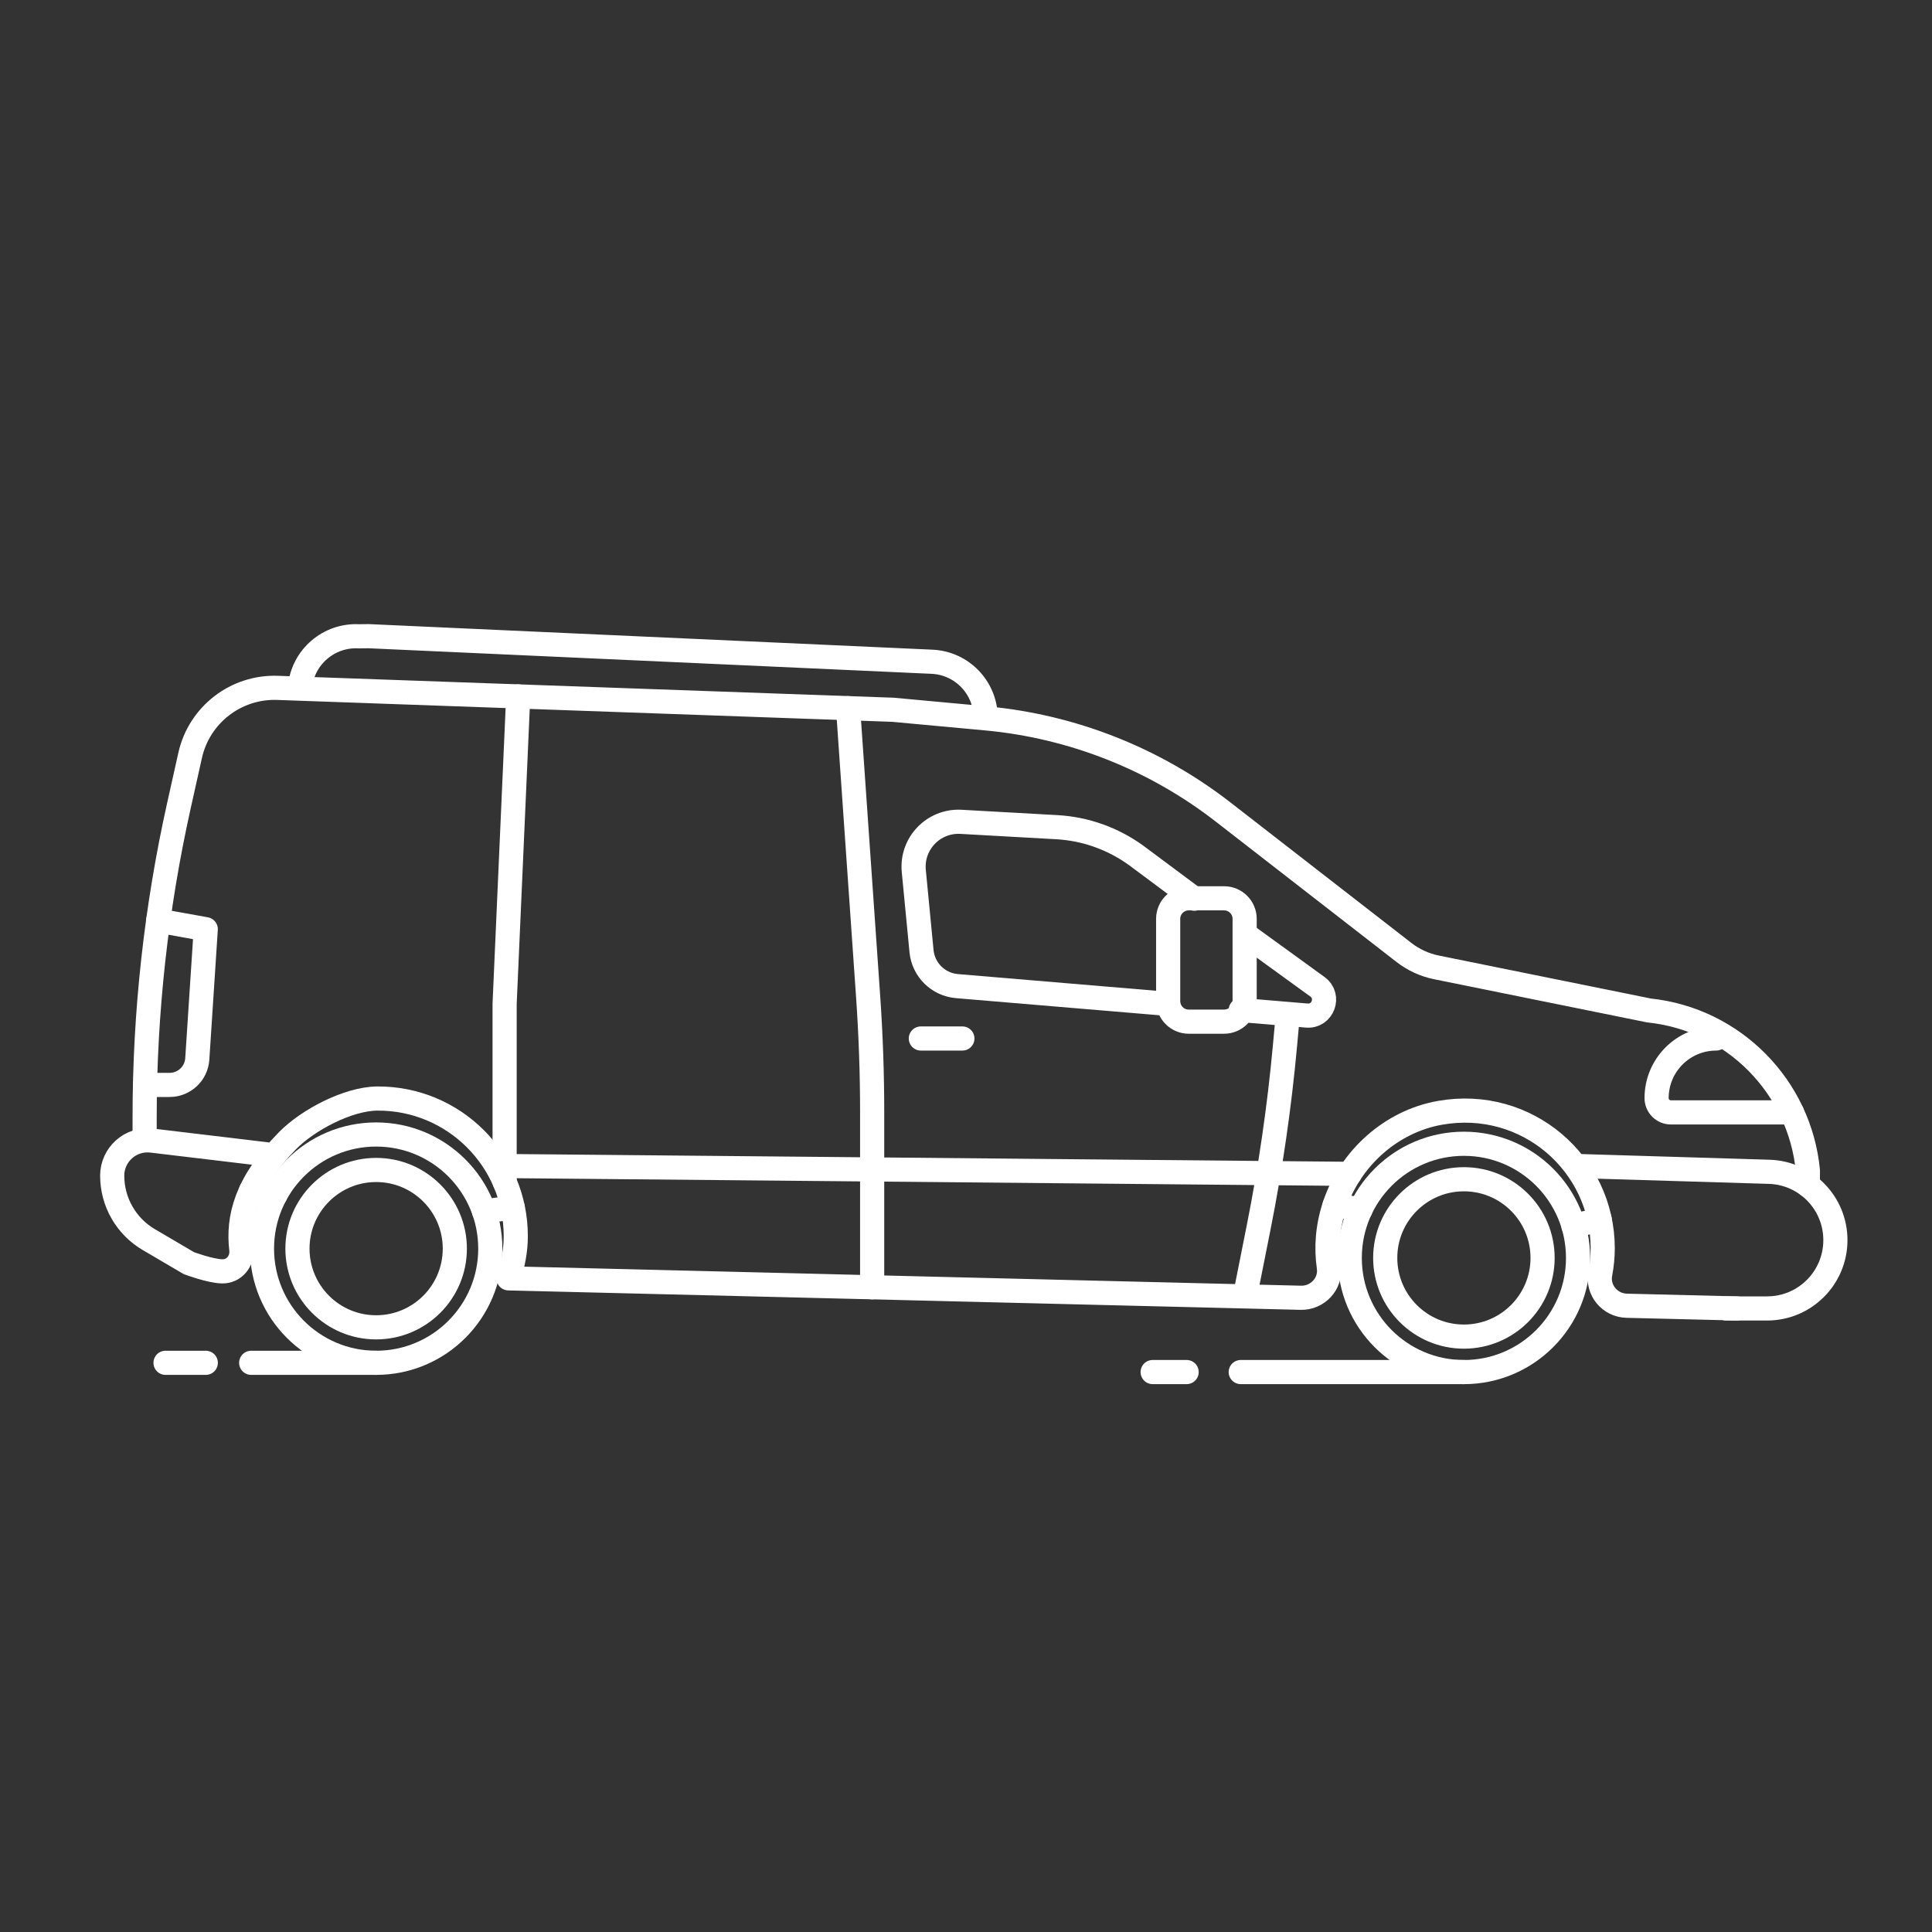 <?xml version="1.0" encoding="utf-8"?>
<!-- Generator: Adobe Illustrator 16.0.0, SVG Export Plug-In . SVG Version: 6.00 Build 0)  -->
<!DOCTYPE svg PUBLIC "-//W3C//DTD SVG 1.1//EN" "http://www.w3.org/Graphics/SVG/1.1/DTD/svg11.dtd">
<svg version="1.1" id="Layer_1" xmlns="http://www.w3.org/2000/svg" xmlns:xlink="http://www.w3.org/1999/xlink" x="0px" y="0px"
	 width="80px" height="80px" viewBox="0 0 80 80" enable-background="new 0 0 80 80" xml:space="preserve">
<rect x="0" y="0" width="80" height="80" fill="#333333" stroke="none"/>
<circle fill="none" stroke="#FFFFFF" stroke-linecap="round" stroke-linejoin="round" stroke-miterlimit="10" cx="15.575" cy="51.704" r="4.727"/>
<circle fill="none" stroke="#FFFFFF" stroke-linecap="round" stroke-linejoin="round" stroke-miterlimit="10" cx="15.575" cy="51.704" r="3.258"/>
<circle fill="none" stroke="#FFFFFF" stroke-linecap="round" stroke-linejoin="round" stroke-miterlimit="10" cx="60.617" cy="52.088" r="4.727"/>
<circle fill="none" stroke="#FFFFFF" stroke-linecap="round" stroke-linejoin="round" stroke-miterlimit="10" cx="60.617" cy="52.088" r="3.258"/>
<path fill="none" stroke="#FFFFFF" stroke-linecap="round" stroke-linejoin="round" stroke-miterlimit="10" d="M71.918,54.18
	l-4.559-0.112c-0.697-0.017-1.228-0.648-1.094-1.334c0.064-0.339,0.1-0.688,0.1-1.048c0-3.488-3.135-6.244-6.74-5.606
	c-2.02,0.357-3.71,1.878-4.361,3.823c-0.3,0.895-0.356,1.756-0.24,2.563c0.099,0.688-0.467,1.29-1.162,1.272l-32.806-0.804
	c0.179-0.554,0.301-1.134,0.301-1.748c0-3.158-2.568-5.716-5.73-5.698c-1.209,0.007-2.872,0.881-3.719,1.742
	c-1.738,1.771-2.068,3.21-1.916,4.504c0.057,0.488-0.303,0.922-0.794,0.91H9.192c-0.494-0.012-1.369-0.339-1.369-0.339l-1.662-0.976
	c-0.939-0.551-1.515-1.558-1.515-2.646c0-0.878,0.766-1.558,1.637-1.454l5.074,0.606"/>
<path fill="none" stroke="#FFFFFF" stroke-linecap="round" stroke-linejoin="round" stroke-miterlimit="10" d="M5.989,47.059v-0.8
	c0-4.346,0.478-8.678,1.424-12.919l0.46-2.06c0.375-1.683,1.897-2.858,3.62-2.797l25.481,0.907l3.855,0.356
	c3.573,0.33,6.979,1.675,9.813,3.875l7.492,5.818c0.397,0.308,0.86,0.521,1.354,0.62l8.787,1.781
	c3.521,0.368,6.251,3.171,6.586,6.63v0.61"/>
<path fill="none" stroke="#FFFFFF" stroke-linecap="round" stroke-linejoin="round" stroke-miterlimit="10" d="M35.117,29.325
	l0.832,11.962c0.109,1.58,0.165,3.164,0.165,4.749v7.267"/>
<path fill="none" stroke="#FFFFFF" stroke-linecap="round" stroke-linejoin="round" stroke-miterlimit="10" d="M51.377,41.823
	l2.731,0.229c0.667,0.058,0.986-0.8,0.444-1.192l-2.902-2.104"/>
<path fill="none" stroke="#FFFFFF" stroke-linecap="round" stroke-linejoin="round" stroke-miterlimit="10" d="M49.453,37.213
	l-2.408-1.793c-0.959-0.695-2.1-1.102-3.282-1.168l-3.97-0.222c-1.137-0.063-2.064,0.901-1.955,2.035l0.32,3.317
	c0.073,0.774,0.692,1.387,1.469,1.451l8.744,0.736"/>
<path fill="none" stroke="#FFFFFF" stroke-linecap="round" stroke-linejoin="round" stroke-miterlimit="10" d="M50.686,42.305
	h-1.463c-0.471,0-0.852-0.382-0.852-0.853v-3.404c0-0.47,0.381-0.851,0.852-0.851h1.463c0.471,0,0.852,0.381,0.852,0.851v3.404
	C51.537,41.923,51.156,42.305,50.686,42.305z"/>
<line fill="none" stroke="#FFFFFF" stroke-linecap="round" stroke-linejoin="round" stroke-miterlimit="10" x1="38.13" y1="43.002" x2="39.85" y2="43.002"/>
<path fill="none" stroke="#FFFFFF" stroke-linecap="round" stroke-linejoin="round" stroke-miterlimit="10" d="M53.299,42.305
	l-0.09,0.99c-0.232,2.532-0.598,5.052-1.094,7.545l-0.561,2.819"/>
<polyline fill="none" stroke="#FFFFFF" stroke-linecap="round" stroke-linejoin="round" stroke-miterlimit="10" points="
	21.458,28.838 20.895,41.57 20.895,48.938 "/>
<line fill="none" stroke="#FFFFFF" stroke-linecap="round" stroke-linejoin="round" stroke-miterlimit="10" x1="55.891" y1="48.607" x2="20.896" y2="48.283"/>
<path fill="none" stroke="#FFFFFF" stroke-linecap="round" stroke-linejoin="round" stroke-miterlimit="10" d="M71.063,43.002
	c-1.362,0-2.467,1.104-2.467,2.468c0,0.327,0.265,0.592,0.592,0.592h5.013"/>
<path fill="none" stroke="#FFFFFF" stroke-linecap="round" stroke-linejoin="round" stroke-miterlimit="10" d="M65.344,48.283
	l7.916,0.239c1.527,0.047,2.74,1.3,2.74,2.828c0,1.563-1.266,2.83-2.828,2.83h-1.694"/>
<path fill="none" stroke="#FFFFFF" stroke-linecap="round" stroke-linejoin="round" stroke-miterlimit="10" d="M6.55,38.121
	l1.97,0.355L8.169,43.85c-0.04,0.604-0.541,1.074-1.147,1.074H6.004"/>
<path fill="none" stroke="#FFFFFF" stroke-linecap="round" stroke-linejoin="round" stroke-miterlimit="10" d="M12.42,28.453
	L12.42,28.453c0.118-1.245,1.198-2.174,2.446-2.105l0.405-0.005l23.31,1.058c1.25,0.05,2.235,1.078,2.235,2.328"/>
<line fill="none" stroke="#FFFFFF" stroke-linecap="round" stroke-linejoin="round" stroke-miterlimit="10" x1="10.401" y1="49.287" x2="11.405" y2="49.48"/>
<line fill="none" stroke="#FFFFFF" stroke-linecap="round" stroke-linejoin="round" stroke-miterlimit="10" x1="20.044" y1="50.164" x2="21.231" y2="49.997"/>
<line fill="none" stroke="#FFFFFF" stroke-linecap="round" stroke-linejoin="round" stroke-miterlimit="10" x1="65.154" y1="50.764" x2="66.24" y2="50.5"/>
<line fill="none" stroke="#FFFFFF" stroke-linecap="round" stroke-linejoin="round" stroke-miterlimit="10" x1="56.34" y1="50.081" x2="55.263" y2="49.902"/>
<line fill="none" stroke="#FFFFFF" stroke-linecap="round" stroke-linejoin="round" stroke-miterlimit="10" x1="60.617" y1="56.814" x2="51.376" y2="56.814"/>
<line fill="none" stroke="#FFFFFF" stroke-linecap="round" stroke-linejoin="round" stroke-miterlimit="10" x1="49.136" y1="56.814" x2="47.729" y2="56.814"/>
<line fill="none" stroke="#FFFFFF" stroke-linecap="round" stroke-linejoin="round" stroke-miterlimit="10" x1="15.575" y1="56.431" x2="10.401" y2="56.431"/>
<line fill="none" stroke="#FFFFFF" stroke-linecap="round" stroke-linejoin="round" stroke-miterlimit="10" x1="8.521" y1="56.431" x2="6.854" y2="56.431"/>
</svg>
